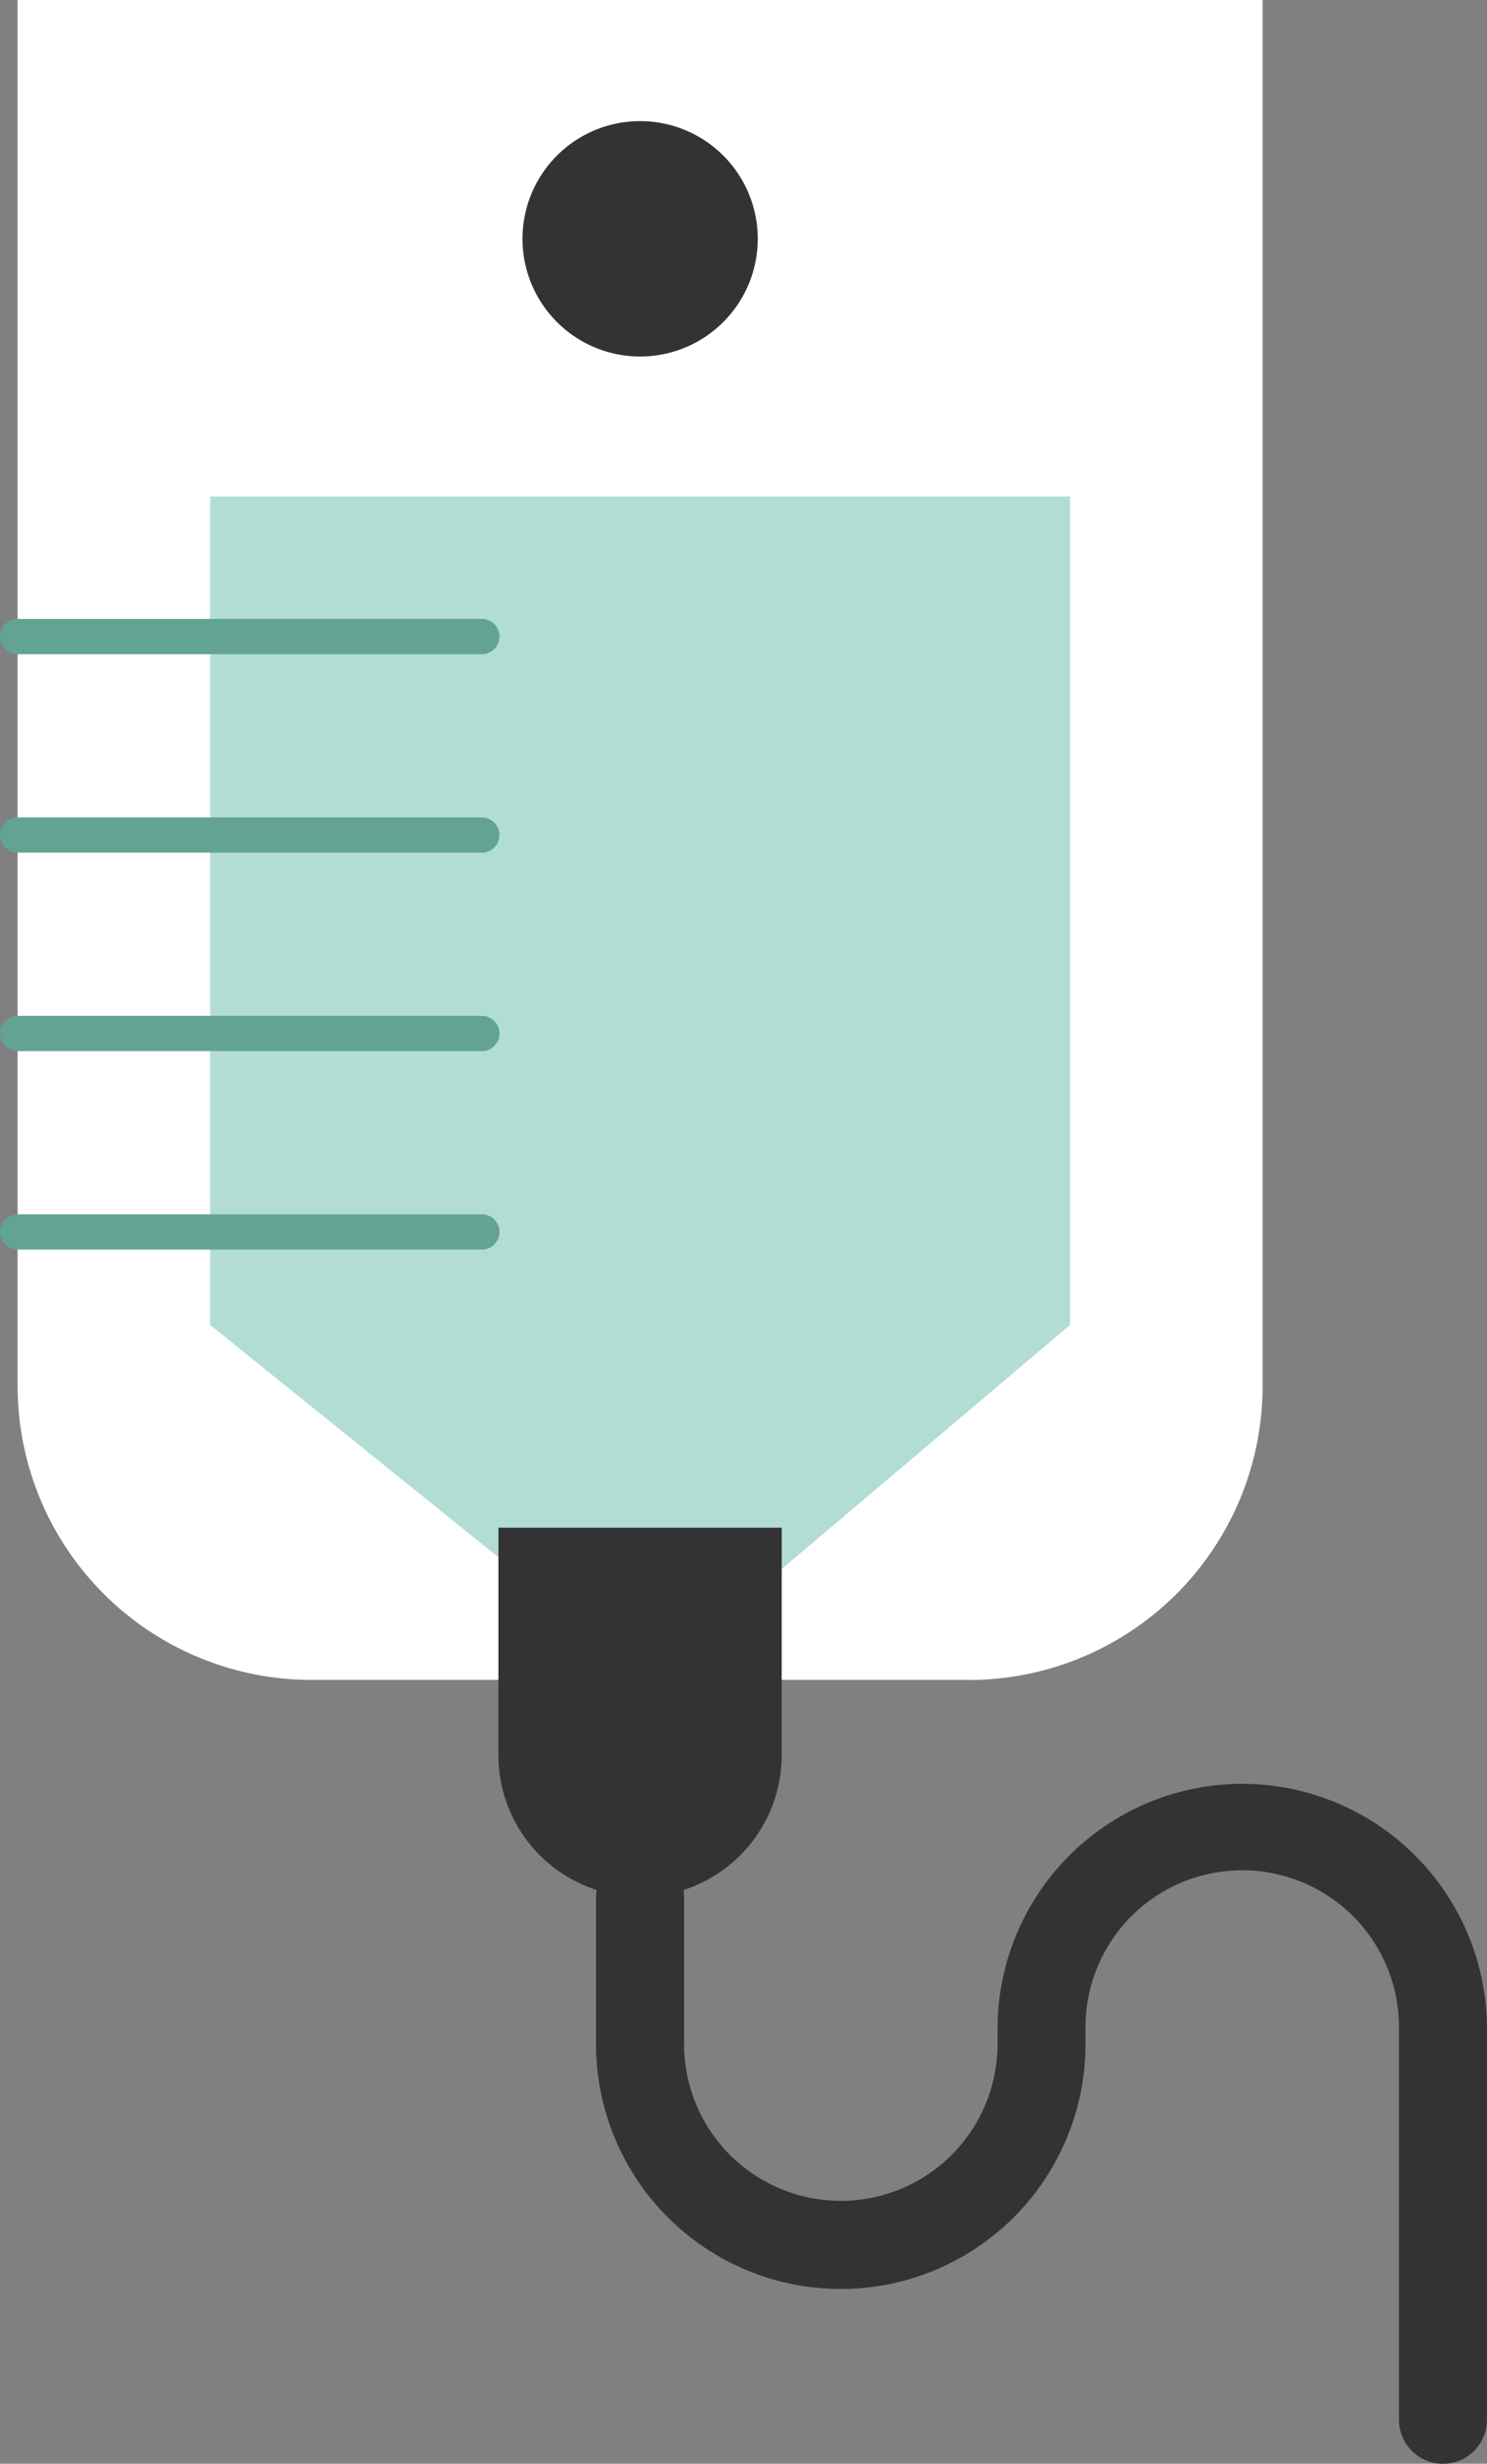 <?xml version="1.0" encoding="UTF-8"?>
<svg xmlns="http://www.w3.org/2000/svg" xmlns:xlink="http://www.w3.org/1999/xlink" id="グループ_7615" data-name="グループ 7615" width="84.51" height="139.932" viewBox="0 0 84.51 139.932">
  <rect x="0" y="0" width="84.51" height="139.932" fill="#808080" stroke="none"/>
  <defs>
    <clipPath id="clip-path">
      <rect id="長方形_3450" data-name="長方形 3450" width="84.51" height="139.932" fill="none"></rect>
    </clipPath>
  </defs>
  <g id="グループ_7614" data-name="グループ 7614" clip-path="url(#clip-path)">
    <path id="パス_27198" data-name="パス 27198" d="M55.062,95.414H17.695A16.7,16.7,0,0,1,1,78.718V0H71.758V78.718a16.7,16.7,0,0,1-16.7,16.7" fill="#fff"></path>
    <path id="パス_27199" data-name="パス 27199" d="M11.944,28.2h48.87V75.254L36.975,95.414,11.944,75.254Z" fill="#b1ddd4"></path>
    <path id="パス_27200" data-name="パス 27200" d="M43.065,13.565a6.685,6.685,0,1,1-6.686-6.686,6.686,6.686,0,0,1,6.686,6.686" fill="#333"></path>
    <line id="線_6809" data-name="線 6809" x2="26.386" transform="translate(1 69.972)" fill="none" stroke="#62a394" stroke-linecap="round" stroke-linejoin="round" stroke-width="2"></line>
    <line id="線_6810" data-name="線 6810" x2="26.386" transform="translate(1 58.7)" fill="none" stroke="#62a394" stroke-linecap="round" stroke-linejoin="round" stroke-width="2"></line>
    <line id="線_6811" data-name="線 6811" x2="26.386" transform="translate(1 47.428)" fill="none" stroke="#62a394" stroke-linecap="round" stroke-linejoin="round" stroke-width="2"></line>
    <line id="線_6812" data-name="線 6812" x2="26.386" transform="translate(1 36.155)" fill="none" stroke="#62a394" stroke-linecap="round" stroke-linejoin="round" stroke-width="2"></line>
    <path id="パス_27201" data-name="パス 27201" d="M70.6,101.315a13.923,13.923,0,0,0-13.907,13.908v.872a8.908,8.908,0,0,1-17.816,0v-8.357a2.488,2.488,0,0,0-.039-.388,8.05,8.05,0,0,0,5.588-7.662V86.769h-16.1V99.688a8.051,8.051,0,0,0,5.589,7.663,2.464,2.464,0,0,0-.039.387V116.1a13.908,13.908,0,1,0,27.816,0v-.872a8.908,8.908,0,1,1,17.815,0v22.209a2.5,2.5,0,0,0,5,0V115.223A13.924,13.924,0,0,0,70.6,101.315" fill="#333"></path>
  </g>
</svg>
